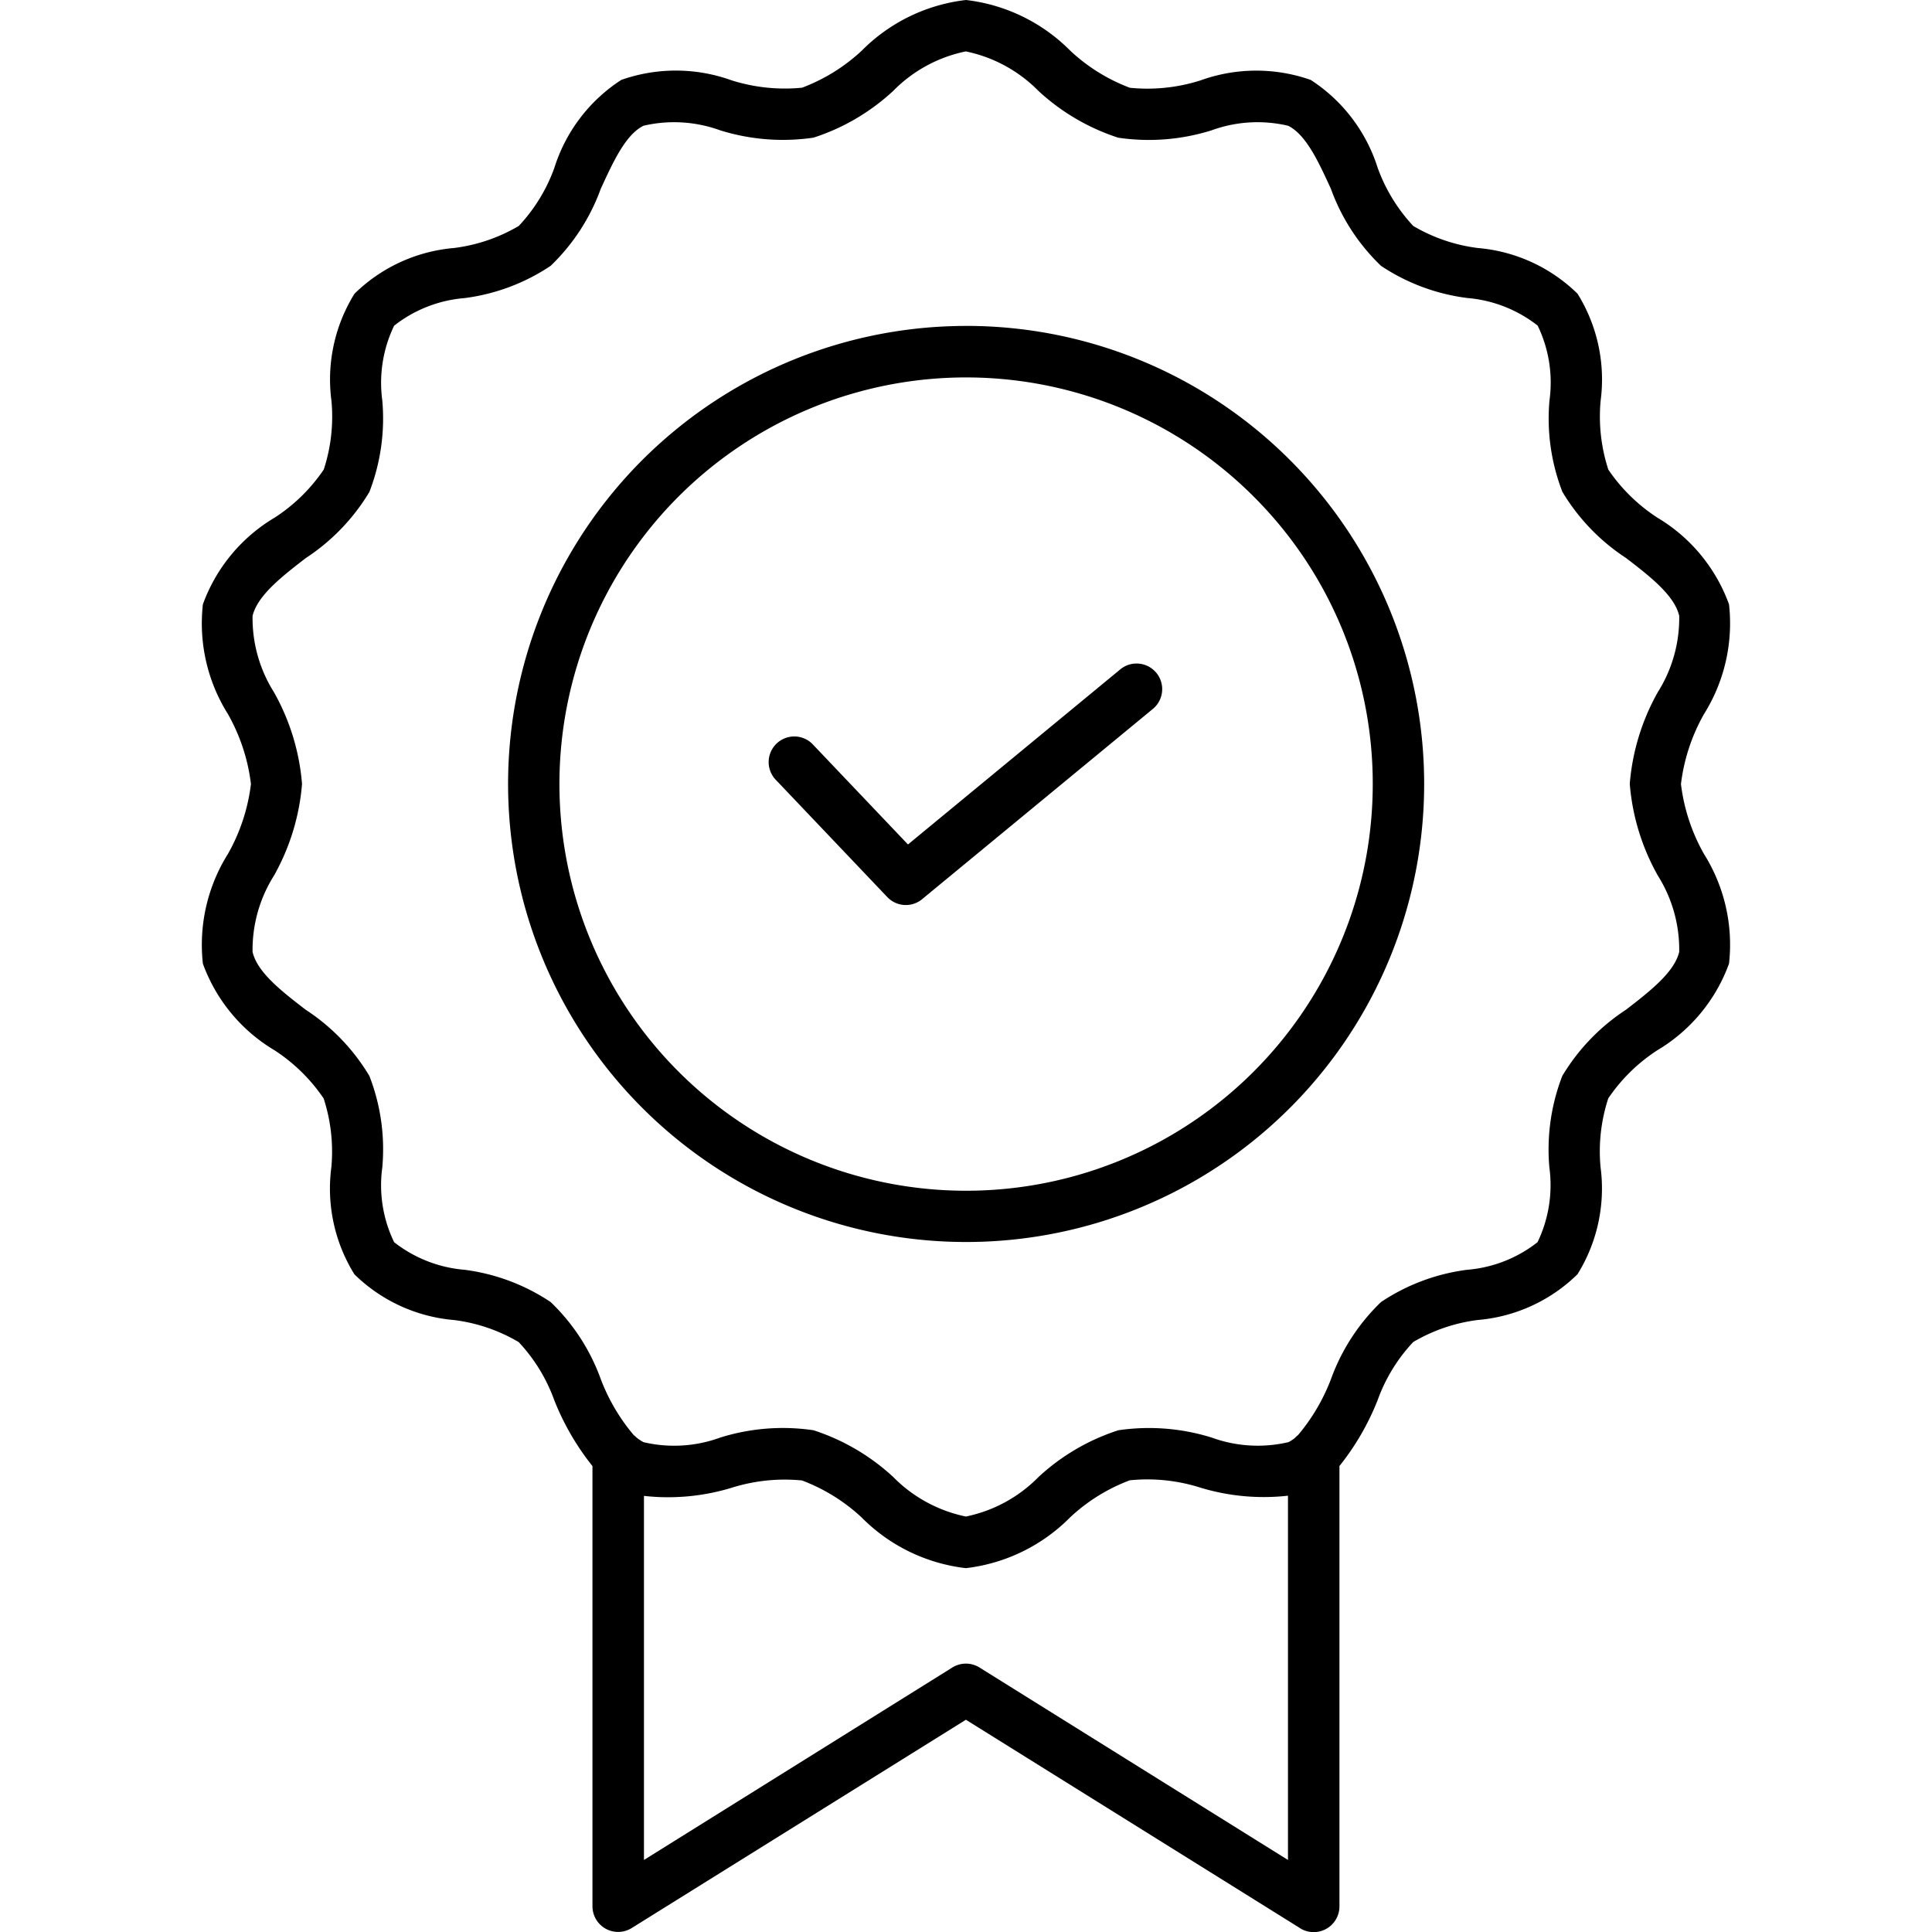<svg xmlns="http://www.w3.org/2000/svg" xmlns:xlink="http://www.w3.org/1999/xlink" width="64" height="64" viewBox="0 0 64 64">
  <defs>
    <style>
      .cls-1 {
        fill: #7e2b43;
      }

      .cls-2 {
        clip-path: url(#clip-path);
      }

      .cls-3 {
        fill-rule: evenodd;
      }
    </style>
    <clipPath id="clip-path">
      <rect id="AdobeStock_280915093" class="cls-1" width="64" height="64" transform="translate(138 3990)"/>
    </clipPath>
  </defs>
  <g id="Mask_Group_10" data-name="Mask Group 10" class="cls-2" transform="translate(-138 -3990)">
    <path id="noun-quality-assured-7877595" class="cls-3" d="M29.27,29.405a.849.849,0,1,1,1.23-1.169l3.13,3.291,7.052-5.816a.849.849,0,0,1,1.078,1.311l-7.63,6.291a.849.849,0,0,1-1.186-.044ZM45.079,20a13.471,13.471,0,1,0,3.947,9.527A13.428,13.428,0,0,0,45.079,20Zm-9.527-5.65a15.173,15.173,0,1,0,10.733,4.444A15.142,15.142,0,0,0,35.552,14.349ZM24.884,53.1V65.167l10.2-6.366A.85.85,0,0,1,36,58.792l10.218,6.375V53.1a7.22,7.22,0,0,1-2.908-.269,5.808,5.808,0,0,0-2.33-.242,5.954,5.954,0,0,0-1.972,1.222A5.807,5.807,0,0,1,35.549,55.5a5.792,5.792,0,0,1-3.458-1.683,6,6,0,0,0-1.972-1.222,5.858,5.858,0,0,0-2.33.242,7.215,7.215,0,0,1-2.908.269Zm23.039-.983a8.494,8.494,0,0,0,1.264-2.18,5.549,5.549,0,0,1,1.18-1.928,5.586,5.586,0,0,1,2.141-.73,5.357,5.357,0,0,0,3.3-1.514,5.381,5.381,0,0,0,.764-3.552,5.634,5.634,0,0,1,.256-2.275,5.712,5.712,0,0,1,1.622-1.592,5.533,5.533,0,0,0,2.378-2.872A5.648,5.648,0,0,0,60,31.845a6.21,6.21,0,0,1-.764-2.319A6.21,6.21,0,0,1,60,27.206a5.662,5.662,0,0,0,.828-3.633A5.536,5.536,0,0,0,58.453,20.7,5.749,5.749,0,0,1,56.83,19.11a5.683,5.683,0,0,1-.256-2.275,5.381,5.381,0,0,0-.764-3.552,5.357,5.357,0,0,0-3.3-1.514,5.57,5.57,0,0,1-2.141-.73,5.6,5.6,0,0,1-1.18-1.928A5.407,5.407,0,0,0,46.97,6.2a5.441,5.441,0,0,0-3.658.019,5.808,5.808,0,0,1-2.33.242A5.954,5.954,0,0,1,39.01,5.236a5.807,5.807,0,0,0-3.458-1.683,5.792,5.792,0,0,0-3.458,1.683,6,6,0,0,1-1.972,1.222,5.858,5.858,0,0,1-2.33-.242A5.441,5.441,0,0,0,24.133,6.2,5.394,5.394,0,0,0,21.917,9.11a5.549,5.549,0,0,1-1.18,1.928,5.587,5.587,0,0,1-2.141.73,5.357,5.357,0,0,0-3.3,1.514,5.381,5.381,0,0,0-.764,3.552,5.634,5.634,0,0,1-.256,2.275A5.712,5.712,0,0,1,12.651,20.7a5.533,5.533,0,0,0-2.378,2.872,5.648,5.648,0,0,0,.828,3.633,6.209,6.209,0,0,1,.764,2.319,6.209,6.209,0,0,1-.764,2.319,5.666,5.666,0,0,0-.828,3.633,5.536,5.536,0,0,0,2.378,2.872,5.749,5.749,0,0,1,1.622,1.592,5.683,5.683,0,0,1,.256,2.275,5.381,5.381,0,0,0,.764,3.552,5.357,5.357,0,0,0,3.3,1.514,5.57,5.57,0,0,1,2.141.73,5.575,5.575,0,0,1,1.18,1.928,8.529,8.529,0,0,0,1.264,2.18V66.7h0a.865.865,0,0,0,.128.45.851.851,0,0,0,1.172.272l11.071-6.9,11.027,6.877a.84.84,0,0,0,.494.158.853.853,0,0,0,.853-.853V52.12Zm-1.461-.947a.863.863,0,0,1,.092-.081,6.427,6.427,0,0,0,1.092-1.861A6.7,6.7,0,0,1,49.3,46.685a6.641,6.641,0,0,1,2.855-1.069,4.339,4.339,0,0,0,2.33-.914,4.358,4.358,0,0,0,.392-2.475,6.745,6.745,0,0,1,.428-3.033A6.791,6.791,0,0,1,57.417,37c.8-.617,1.6-1.242,1.761-1.914a4.6,4.6,0,0,0-.708-2.528,7.392,7.392,0,0,1-.93-3.039,7.4,7.4,0,0,1,.93-3.039,4.6,4.6,0,0,0,.708-2.528c-.158-.675-.961-1.3-1.761-1.914a6.763,6.763,0,0,1-2.108-2.191,6.706,6.706,0,0,1-.428-3.033,4.33,4.33,0,0,0-.392-2.475,4.361,4.361,0,0,0-2.33-.914A6.655,6.655,0,0,1,49.3,12.36a6.672,6.672,0,0,1-1.658-2.547c-.411-.9-.825-1.8-1.419-2.094a4.44,4.44,0,0,0-2.541.153,6.938,6.938,0,0,1-3.089.242,7.131,7.131,0,0,1-2.639-1.547,4.705,4.705,0,0,0-2.408-1.311,4.684,4.684,0,0,0-2.408,1.311A7.086,7.086,0,0,1,30.5,8.113a6.978,6.978,0,0,1-3.089-.242,4.464,4.464,0,0,0-2.541-.153c-.594.292-1.005,1.194-1.419,2.094a6.7,6.7,0,0,1-1.658,2.547,6.641,6.641,0,0,1-2.855,1.069,4.339,4.339,0,0,0-2.33.914,4.358,4.358,0,0,0-.392,2.475,6.745,6.745,0,0,1-.428,3.033,6.791,6.791,0,0,1-2.108,2.191c-.8.617-1.6,1.242-1.761,1.914a4.6,4.6,0,0,0,.708,2.528,7.392,7.392,0,0,1,.93,3.039,7.4,7.4,0,0,1-.93,3.039,4.6,4.6,0,0,0-.708,2.528c.158.675.961,1.3,1.761,1.914a6.763,6.763,0,0,1,2.108,2.191,6.706,6.706,0,0,1,.428,3.033,4.33,4.33,0,0,0,.392,2.475,4.361,4.361,0,0,0,2.33.914,6.655,6.655,0,0,1,2.855,1.069,6.672,6.672,0,0,1,1.658,2.547,6.371,6.371,0,0,0,1.092,1.858.864.864,0,0,1,.092.081,1.384,1.384,0,0,0,.236.156,4.44,4.44,0,0,0,2.541-.153,6.938,6.938,0,0,1,3.089-.242,7.131,7.131,0,0,1,2.639,1.547,4.705,4.705,0,0,0,2.408,1.311,4.685,4.685,0,0,0,2.408-1.311A7.086,7.086,0,0,1,40.6,50.932a6.978,6.978,0,0,1,3.089.242,4.464,4.464,0,0,0,2.541.153,1.156,1.156,0,0,0,.236-.156Z" transform="translate(134.448 3986.447)"/>
  </g>
</svg>
